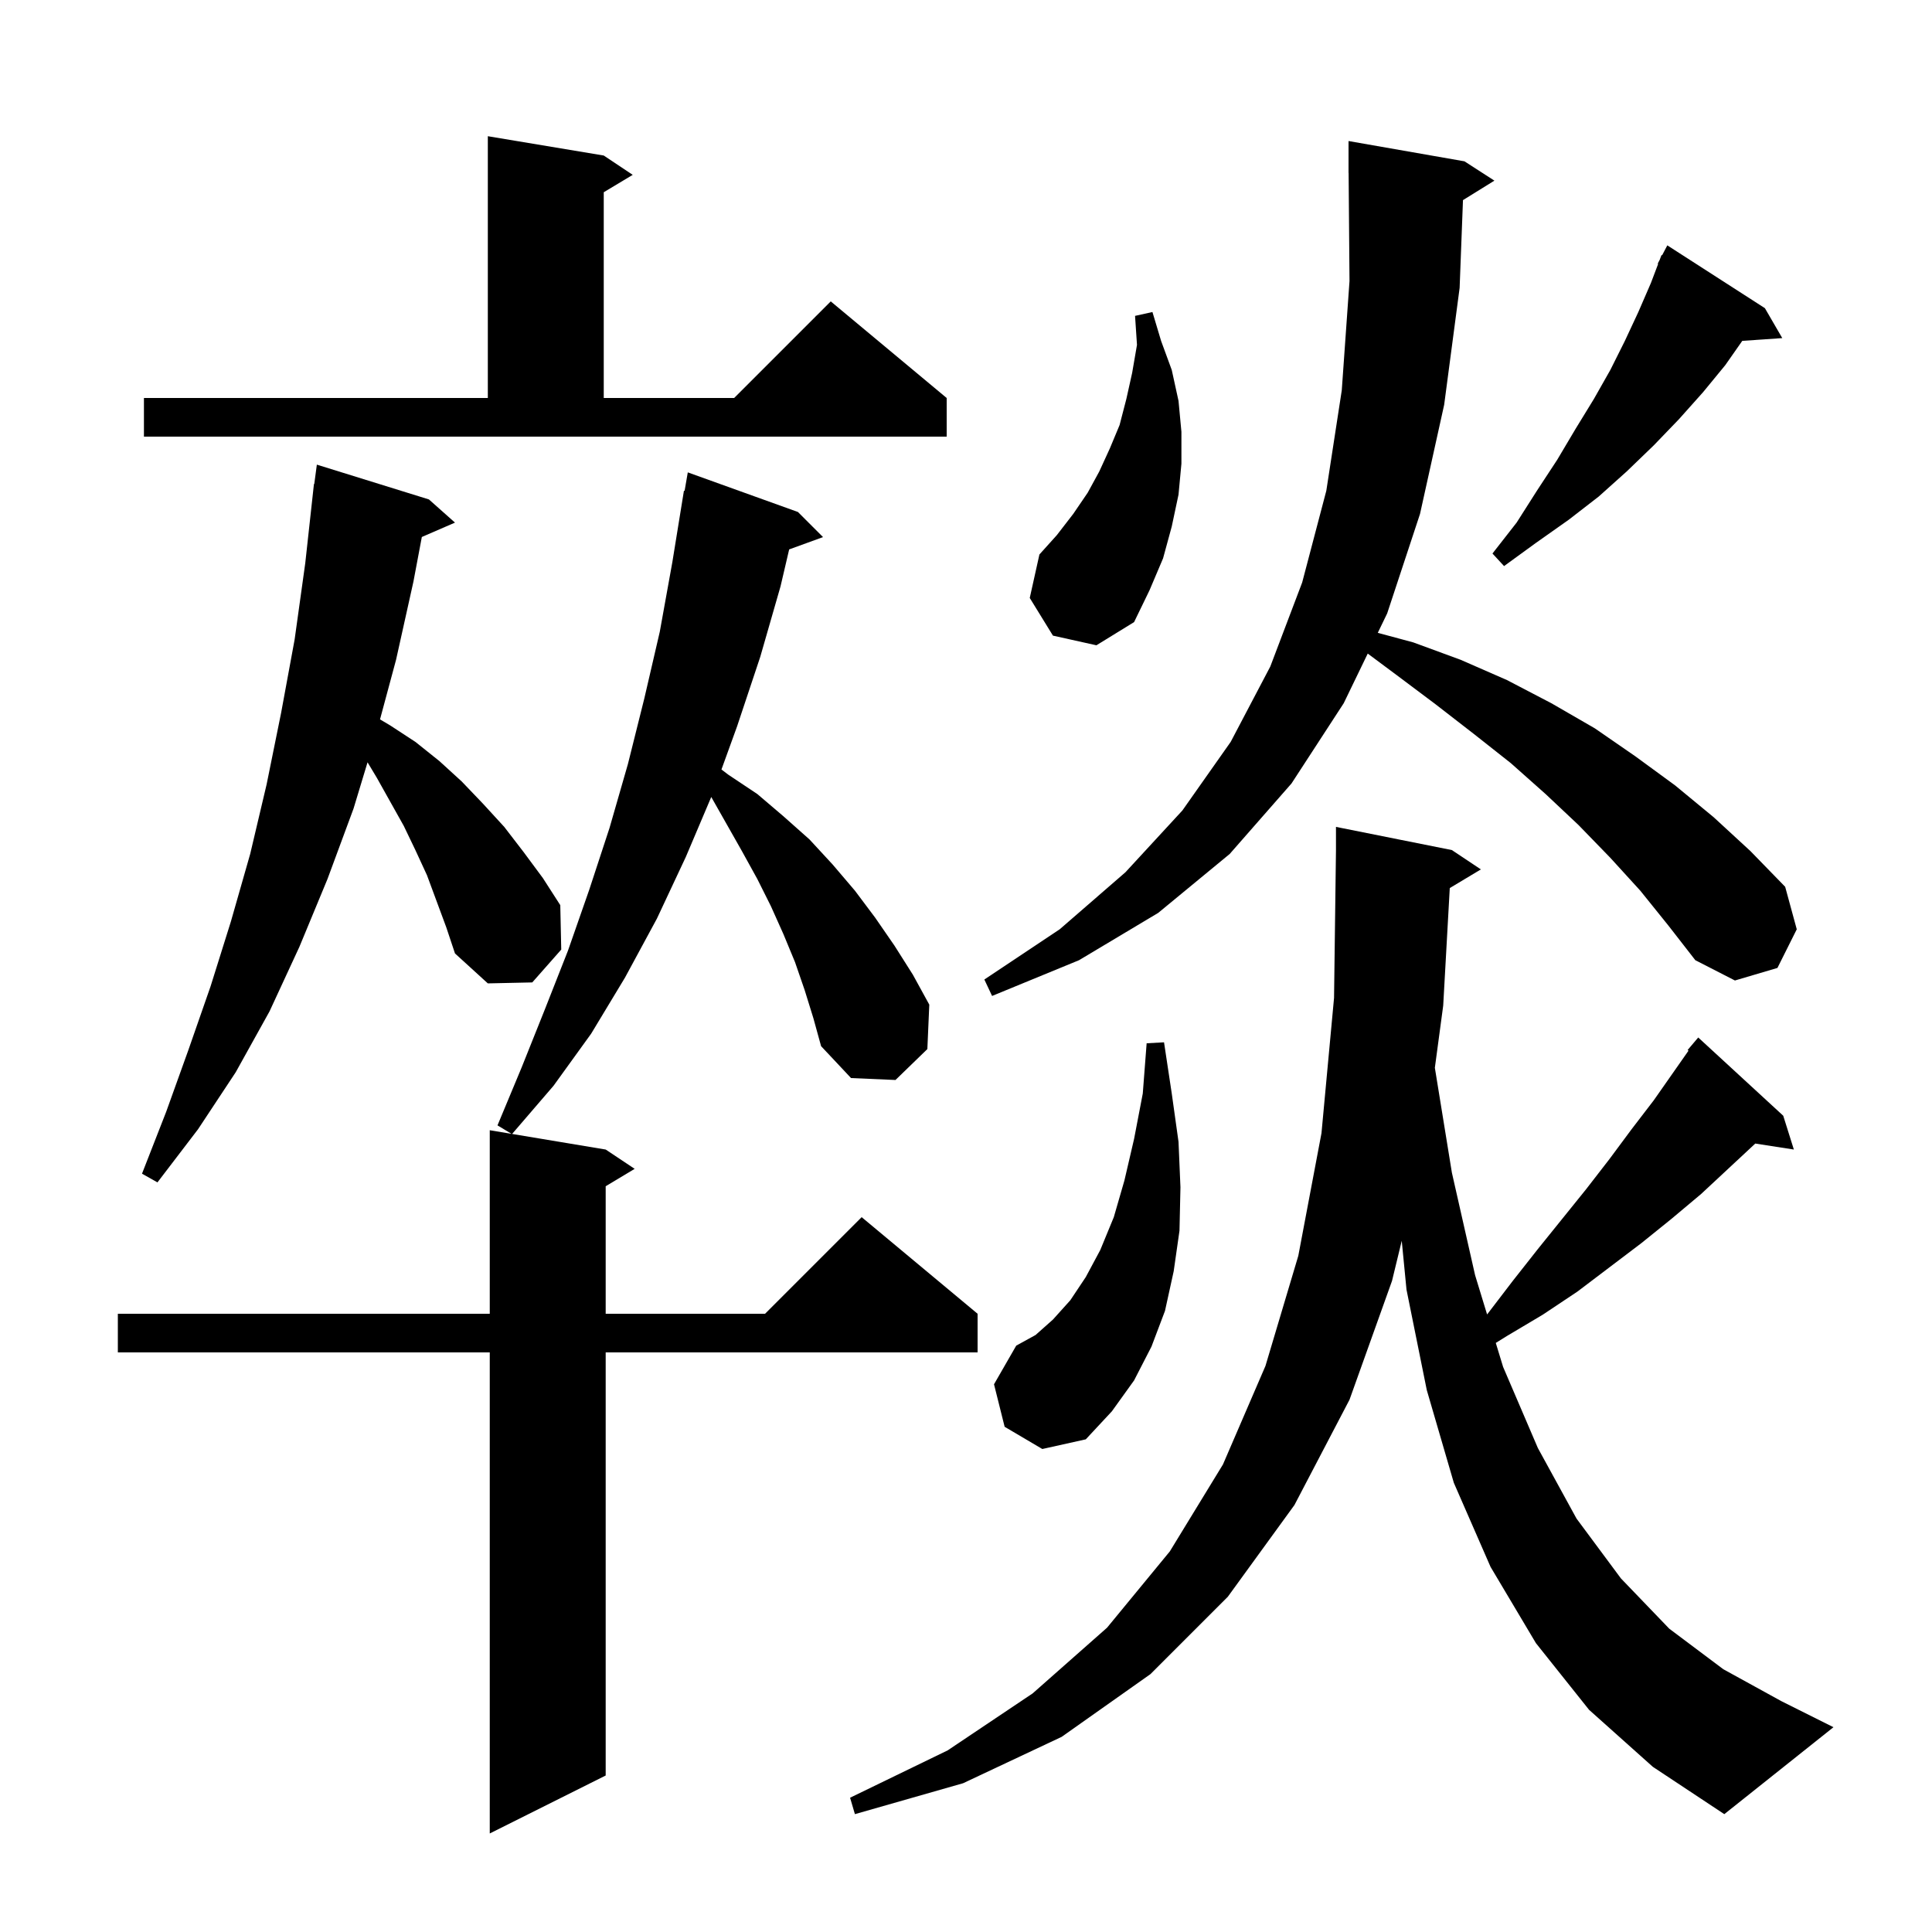 <svg xmlns="http://www.w3.org/2000/svg" xmlns:xlink="http://www.w3.org/1999/xlink" version="1.1" baseProfile="full" viewBox="0 0 200 200" width="200" height="200"><g fill="currentColor"><path d="M 83.3 102.5 L 82.3 99.6 L 81.1 96.7 L 79.8 93.8 L 78.4 91.0 L 76.8 88.1 L 73.629 82.504 L 71.0 88.7 L 68.0 95.1 L 64.7 101.2 L 61.2 107.0 L 57.3 112.4 L 53.013 117.385 L 62.7 119.0 L 65.7 121.0 L 62.7 122.8 L 62.7 136.0 L 79.2 136.0 L 89.2 126.0 L 101.2 136.0 L 101.2 140.0 L 62.7 140.0 L 62.7 183.8 L 50.7 189.8 L 50.7 140.0 L 12.2 140.0 L 12.2 136.0 L 50.7 136.0 L 50.7 117.0 L 52.962 117.377 L 51.5 116.5 L 54.0 110.5 L 56.4 104.5 L 58.8 98.4 L 61.0 92.1 L 63.1 85.7 L 65.0 79.1 L 66.7 72.3 L 68.3 65.4 L 69.6 58.2 L 70.8 50.8 L 70.87 50.813 L 71.2 48.9 L 82.6 53.0 L 85.2 55.6 L 81.694 56.875 L 80.8 60.7 L 78.7 68.0 L 76.3 75.2 L 74.685 79.658 L 75.4 80.2 L 78.4 82.2 L 81.1 84.5 L 83.8 86.9 L 86.2 89.5 L 88.5 92.2 L 90.6 95.0 L 92.6 97.9 L 94.5 100.9 L 96.2 104.0 L 96.0 108.6 L 92.7 111.8 L 88.1 111.6 L 85.0 108.3 L 84.2 105.4 Z M 150.08 91.932 L 149.4 104.1 L 148.536 110.537 L 150.3 121.4 L 152.7 132.0 L 153.942 136.068 L 154.0 136.0 L 156.6 132.6 L 159.2 129.3 L 164.2 123.1 L 166.6 120.0 L 168.9 116.9 L 171.2 113.9 L 174.795 108.765 L 174.7 108.7 L 175.8 107.4 L 184.6 115.5 L 185.7 119.0 L 181.706 118.38 L 176.1 123.6 L 173.0 126.2 L 169.9 128.7 L 163.3 133.7 L 159.7 136.1 L 156.0 138.3 L 154.843 139.019 L 155.6 141.5 L 159.2 149.9 L 163.2 157.2 L 167.8 163.4 L 172.8 168.6 L 178.4 172.8 L 184.4 176.1 L 189.8 178.8 L 178.5 187.8 L 171.1 182.9 L 164.5 177.0 L 159.0 170.1 L 154.3 162.2 L 150.5 153.5 L 147.7 143.9 L 145.6 133.5 L 145.108 128.446 L 144.1 132.6 L 139.7 144.9 L 134.0 155.8 L 127.1 165.3 L 119.1 173.3 L 109.9 179.8 L 99.7 184.6 L 88.5 187.8 L 88.0 186.1 L 98.1 181.2 L 106.9 175.3 L 114.6 168.5 L 121.1 160.6 L 126.6 151.6 L 131.0 141.4 L 134.4 130.0 L 136.8 117.3 L 138.1 103.3 L 138.3 88.0 L 138.3 85.6 L 150.3 88.0 L 153.3 90.0 Z M 104.0 147.7 L 102.9 143.3 L 105.2 139.3 L 107.2 138.2 L 109.0 136.6 L 110.8 134.6 L 112.4 132.2 L 113.9 129.4 L 115.3 126.0 L 116.4 122.2 L 117.4 117.9 L 118.3 113.2 L 118.7 108.0 L 120.5 107.9 L 121.3 113.2 L 122.0 118.2 L 122.2 122.9 L 122.1 127.4 L 121.5 131.6 L 120.6 135.7 L 119.2 139.4 L 117.4 142.9 L 115.1 146.1 L 112.4 149.0 L 107.9 150.0 Z M 44.2 90.6 L 43.0 88.0 L 41.8 85.5 L 39.0 80.5 L 38.048 78.914 L 36.6 83.7 L 33.9 91.0 L 31.0 98.0 L 27.9 104.7 L 24.4 111.0 L 20.5 116.9 L 16.3 122.4 L 14.7 121.5 L 17.2 115.1 L 19.5 108.7 L 21.8 102.1 L 23.9 95.4 L 25.9 88.4 L 27.6 81.2 L 29.1 73.8 L 30.5 66.2 L 31.6 58.3 L 32.5 50.1 L 32.533 50.104 L 32.8 48.1 L 44.4 51.7 L 47.1 54.1 L 43.668 55.589 L 42.8 60.2 L 41.0 68.3 L 39.339 74.471 L 40.4 75.1 L 43.0 76.8 L 45.5 78.8 L 47.8 80.9 L 50.0 83.2 L 52.2 85.6 L 54.2 88.2 L 56.2 90.9 L 58.0 93.7 L 58.1 98.3 L 55.1 101.7 L 50.5 101.8 L 47.1 98.7 L 46.2 96.0 Z M 169.8 92.2 L 166.7 88.8 L 163.4 85.4 L 160.0 82.2 L 156.4 79.0 L 152.6 76.0 L 148.6 72.9 L 144.6 69.9 L 141.588 67.658 L 139.1 72.8 L 133.7 81.1 L 127.3 88.4 L 119.9 94.5 L 111.7 99.4 L 102.7 103.1 L 101.9 101.4 L 109.7 96.2 L 116.5 90.3 L 122.4 83.9 L 127.4 76.8 L 131.5 69.0 L 134.8 60.3 L 137.3 50.8 L 138.9 40.4 L 139.7 29.1 L 139.608 17.899 L 139.6 17.9 L 139.6 14.6 L 151.6 16.7 L 154.7 18.7 L 151.447 20.717 L 151.1 29.8 L 149.5 41.9 L 147.0 53.2 L 143.6 63.5 L 142.627 65.511 L 146.3 66.5 L 151.2 68.3 L 156.0 70.4 L 160.6 72.8 L 165.1 75.4 L 169.3 78.3 L 173.4 81.3 L 177.4 84.6 L 181.2 88.1 L 184.8 91.8 L 186.0 96.2 L 184.0 100.2 L 179.6 101.5 L 175.5 99.4 L 172.7 95.8 Z M 109.0 65.8 L 106.6 61.9 L 107.6 57.4 L 109.4 55.4 L 111.1 53.2 L 112.6 51.0 L 113.8 48.8 L 114.9 46.4 L 115.9 44.0 L 116.6 41.3 L 117.2 38.6 L 117.7 35.7 L 117.5 32.7 L 119.3 32.3 L 120.2 35.3 L 121.3 38.3 L 122.0 41.5 L 122.3 44.7 L 122.3 48.0 L 122.0 51.2 L 121.3 54.5 L 120.4 57.8 L 119.0 61.1 L 117.4 64.4 L 113.5 66.8 Z M 182.7 31.9 L 184.5 35.0 L 180.36 35.286 L 178.6 37.8 L 176.3 40.6 L 173.8 43.4 L 171.2 46.1 L 168.4 48.8 L 165.5 51.4 L 162.4 53.8 L 159.0 56.2 L 155.7 58.6 L 154.5 57.3 L 157.0 54.1 L 159.1 50.8 L 161.2 47.6 L 163.1 44.4 L 165.0 41.3 L 166.7 38.3 L 168.2 35.3 L 169.6 32.3 L 170.9 29.3 L 171.651 27.321 L 171.6 27.3 L 171.81 26.901 L 172.0 26.4 L 172.058 26.43 L 172.6 25.4 Z M 14.9 41.2 L 50.5 41.2 L 50.5 14.1 L 62.5 16.1 L 65.5 18.1 L 62.5 19.9 L 62.5 41.2 L 76.0 41.2 L 86.0 31.2 L 98.0 41.2 L 98.0 45.2 L 14.9 45.2 Z "/></g></svg>